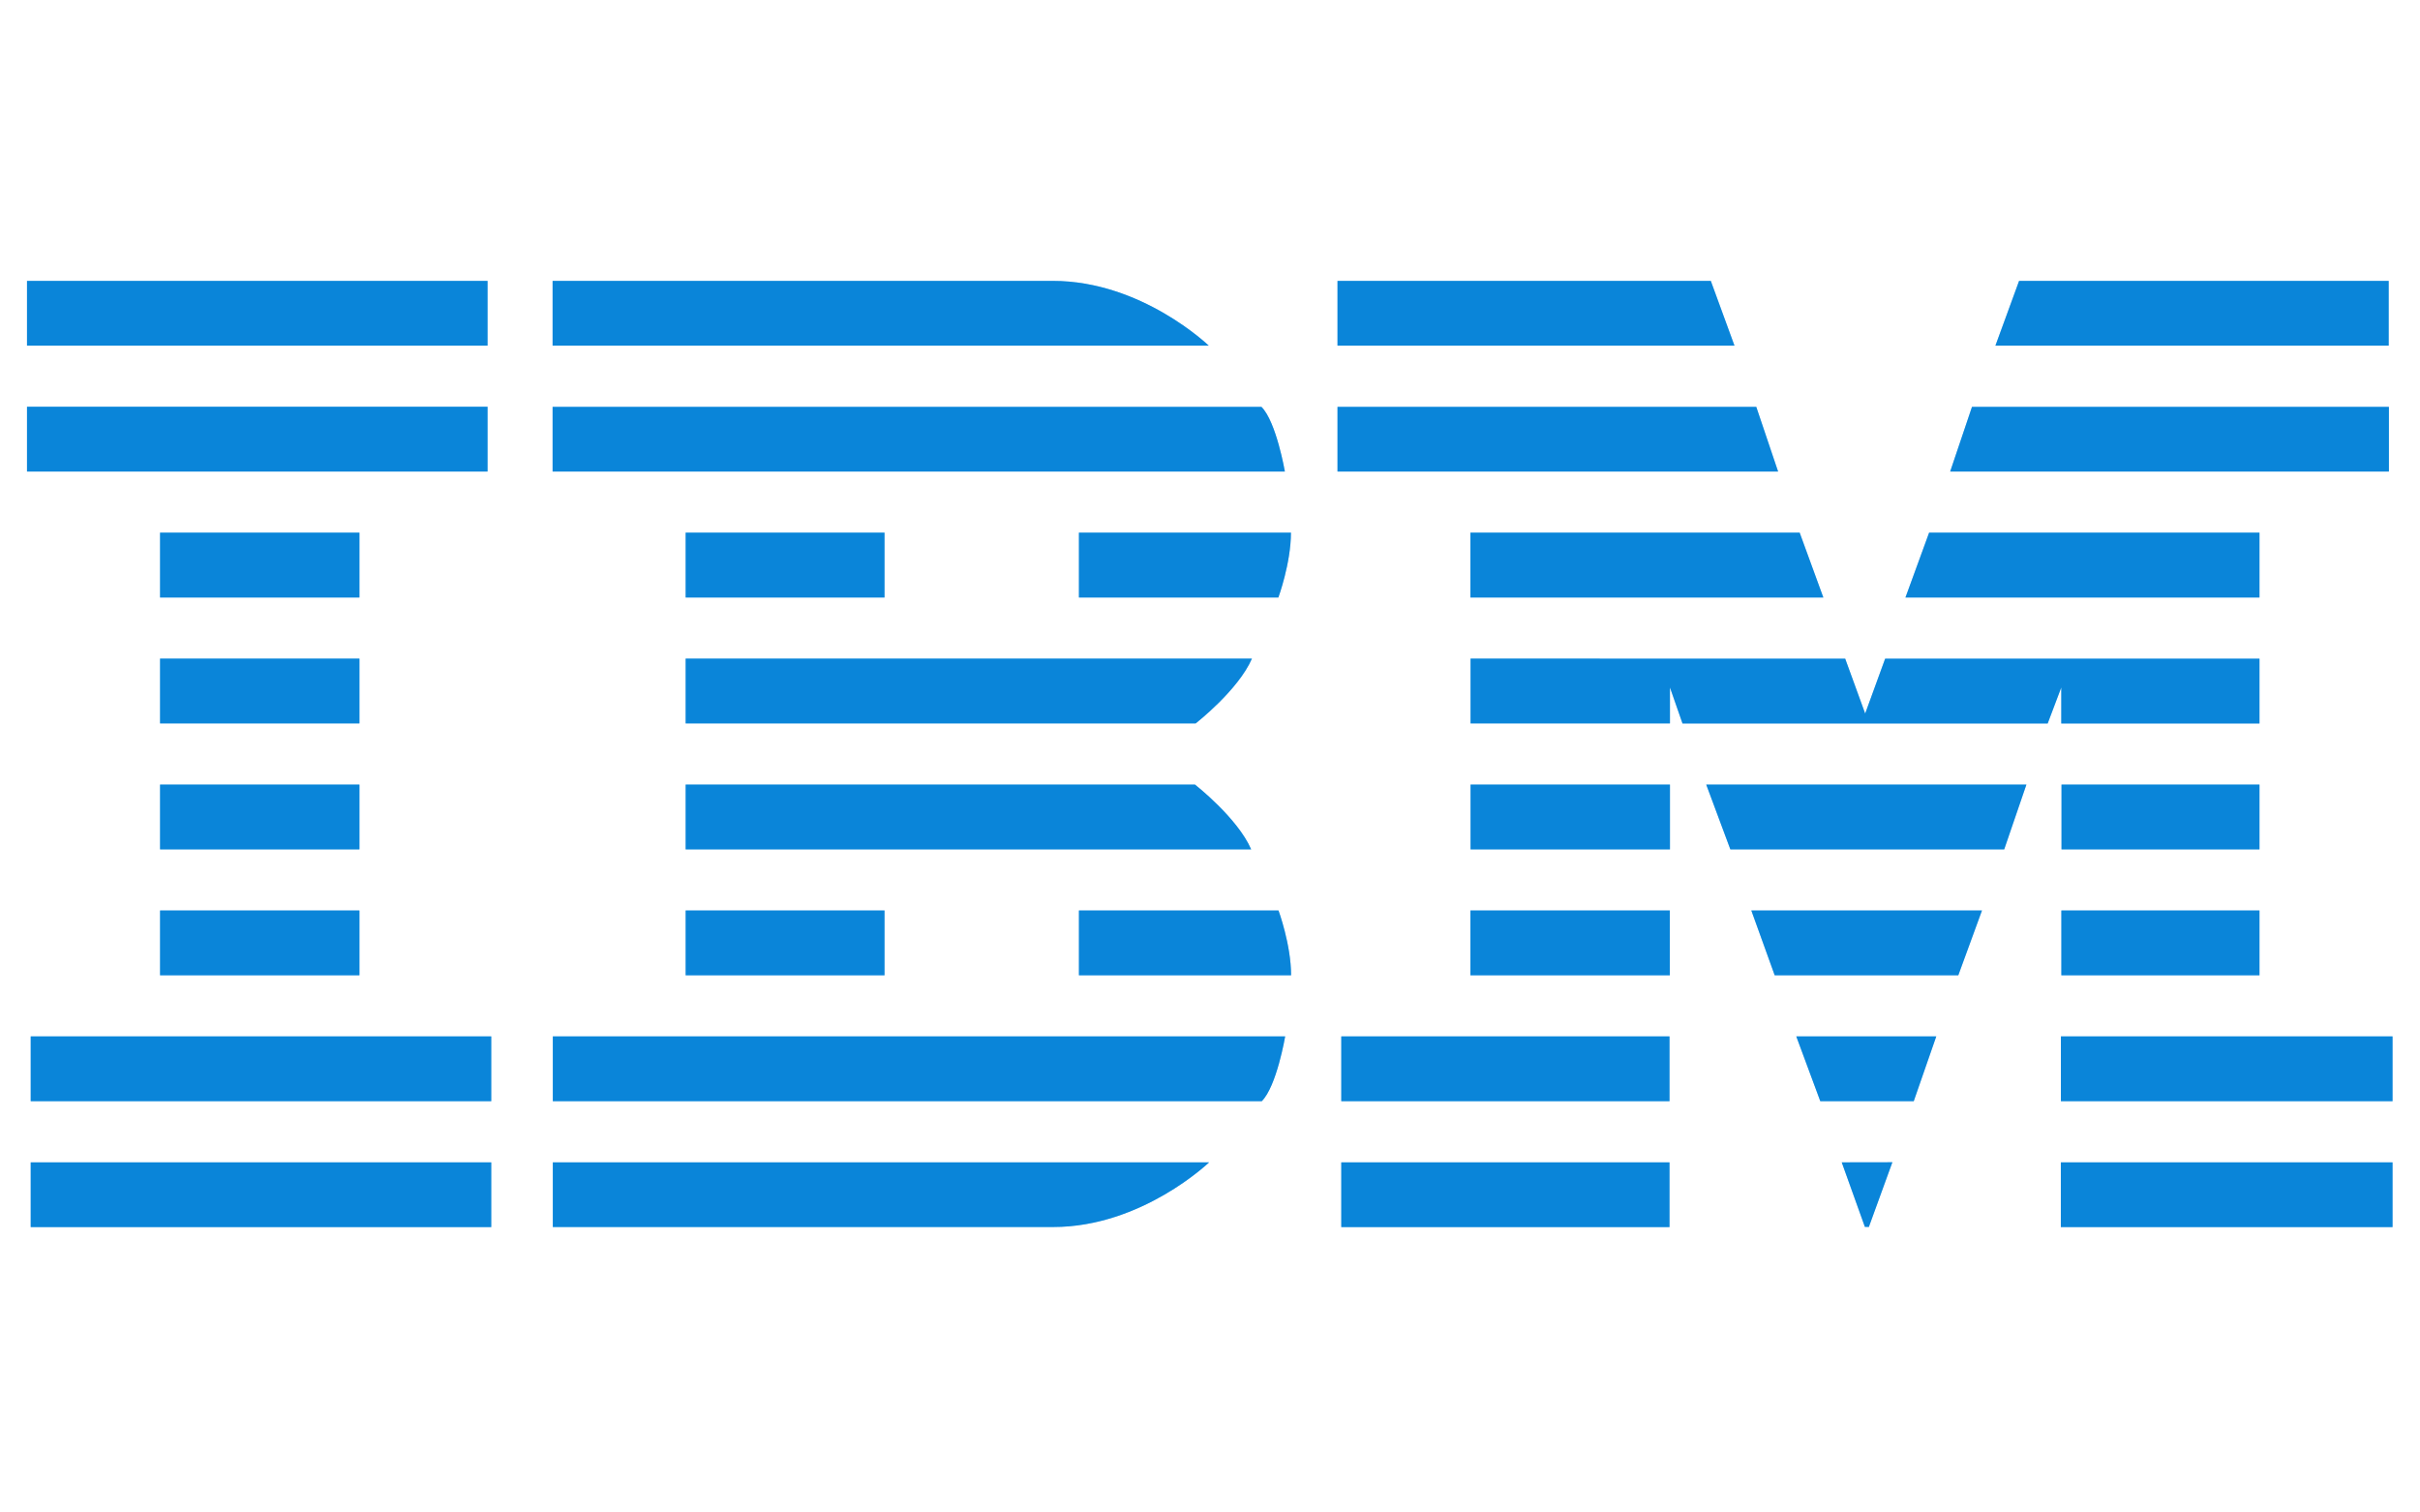 <svg width="112" height="70" viewBox="0 0 112 70" fill="none" xmlns="http://www.w3.org/2000/svg">
<path d="M1.25 13V15.997H22.564V13H1.25ZM25.575 13V15.997H55.942C55.942 15.997 52.839 13 48.733 13H25.575ZM61.901 13V15.997H80.273L79.178 13H61.901ZM93.445 13L92.35 15.997H110.551V13H93.445ZM1.25 18.826V21.823H22.564V18.826H1.25ZM25.575 18.83V21.823H59.465C59.465 21.823 59.069 19.517 58.381 18.83H25.575ZM61.901 18.83V21.823H82.292L81.282 18.83H61.901ZM91.266 18.83L90.256 21.823H110.561V18.83H91.266ZM7.408 24.653V27.653H16.635V24.653H7.408ZM31.733 24.653V27.653H40.936V24.653H31.733ZM49.934 24.653V27.653H59.164C59.164 27.653 59.746 26.069 59.746 24.653H49.934ZM68.053 24.653V27.653H84.386L83.291 24.653H68.053ZM89.281 24.653L88.186 27.653H104.571V24.653H89.281ZM7.408 30.482V33.479H16.635V30.482H7.408ZM31.733 30.482V33.479H55.339C55.339 33.479 57.31 31.94 57.94 30.482H31.733ZM68.059 30.482V33.479H77.287V31.817L77.868 33.483H94.769L95.398 31.817V33.483H104.571V30.486H87.246L86.322 33.024L85.398 30.486L68.059 30.482ZM7.408 36.312V39.309H16.635V36.312H7.408ZM31.733 36.312V39.309H57.905C57.276 37.855 55.305 36.312 55.305 36.312H31.733ZM68.059 36.312V39.309H77.287V36.312H68.059ZM78.966 36.312L80.082 39.309H92.757L93.784 36.312H78.966ZM95.409 36.312V39.309H104.571V36.312H95.409ZM7.408 42.139V45.136H16.635V42.139H7.408ZM31.733 42.139V45.136H40.936V42.139H31.733ZM49.934 42.139V45.136H59.753C59.753 43.722 59.171 42.139 59.171 42.139H49.934ZM68.053 42.139V45.136H77.28V42.139H68.053ZM81.053 42.139L82.134 45.136H90.633L91.728 42.139H81.053ZM95.402 42.139V45.136H104.571V42.139H95.402ZM1.421 47.965V50.965H22.735V47.965H1.421ZM25.585 47.965V50.965H58.395C59.086 50.281 59.479 47.965 59.479 47.965H25.585ZM62.076 47.965V50.965H77.266V47.965H62.076ZM83.133 47.965L84.245 50.965H88.57L89.613 47.965H83.133ZM95.381 47.965V50.965H110.729V47.965H95.381ZM1.421 53.795V56.792H22.735V53.795H1.421ZM25.585 53.795V56.788H48.747C52.852 56.788 55.959 53.795 55.959 53.795H25.585ZM62.076 53.795V56.792H77.266V53.795H62.076ZM85.237 53.795L86.308 56.781L86.493 56.785L87.581 53.791L85.237 53.795ZM95.378 53.795V56.792H110.729V53.795H95.378Z" fill="#1192E8"/>
<path d="M1.25 13V15.997H22.564V13H1.25ZM25.575 13V15.997H55.942C55.942 15.997 52.839 13 48.733 13H25.575ZM61.901 13V15.997H80.273L79.178 13H61.901ZM93.445 13L92.35 15.997H110.551V13H93.445ZM1.25 18.826V21.823H22.564V18.826H1.25ZM25.575 18.83V21.823H59.465C59.465 21.823 59.069 19.517 58.381 18.83H25.575ZM61.901 18.83V21.823H82.292L81.282 18.83H61.901ZM91.266 18.83L90.256 21.823H110.561V18.83H91.266ZM7.408 24.653V27.653H16.635V24.653H7.408ZM31.733 24.653V27.653H40.936V24.653H31.733ZM49.934 24.653V27.653H59.164C59.164 27.653 59.746 26.069 59.746 24.653H49.934ZM68.053 24.653V27.653H84.386L83.291 24.653H68.053ZM89.281 24.653L88.186 27.653H104.571V24.653H89.281ZM7.408 30.482V33.479H16.635V30.482H7.408ZM31.733 30.482V33.479H55.339C55.339 33.479 57.31 31.94 57.94 30.482H31.733ZM68.059 30.482V33.479H77.287V31.817L77.868 33.483H94.769L95.398 31.817V33.483H104.571V30.486H87.246L86.322 33.024L85.398 30.486L68.059 30.482ZM7.408 36.312V39.309H16.635V36.312H7.408ZM31.733 36.312V39.309H57.905C57.276 37.855 55.305 36.312 55.305 36.312H31.733ZM68.059 36.312V39.309H77.287V36.312H68.059ZM78.966 36.312L80.082 39.309H92.757L93.784 36.312H78.966ZM95.409 36.312V39.309H104.571V36.312H95.409ZM7.408 42.139V45.136H16.635V42.139H7.408ZM31.733 42.139V45.136H40.936V42.139H31.733ZM49.934 42.139V45.136H59.753C59.753 43.722 59.171 42.139 59.171 42.139H49.934ZM68.053 42.139V45.136H77.28V42.139H68.053ZM81.053 42.139L82.134 45.136H90.633L91.728 42.139H81.053ZM95.402 42.139V45.136H104.571V42.139H95.402ZM1.421 47.965V50.965H22.735V47.965H1.421ZM25.585 47.965V50.965H58.395C59.086 50.281 59.479 47.965 59.479 47.965H25.585ZM62.076 47.965V50.965H77.266V47.965H62.076ZM83.133 47.965L84.245 50.965H88.57L89.613 47.965H83.133ZM95.381 47.965V50.965H110.729V47.965H95.381ZM1.421 53.795V56.792H22.735V53.795H1.421ZM25.585 53.795V56.788H48.747C52.852 56.788 55.959 53.795 55.959 53.795H25.585ZM62.076 53.795V56.792H77.266V53.795H62.076ZM85.237 53.795L86.308 56.781L86.493 56.785L87.581 53.791L85.237 53.795ZM95.378 53.795V56.792H110.729V53.795H95.378Z" fill="#0072C3" fill-opacity="0.4"/>
</svg>
